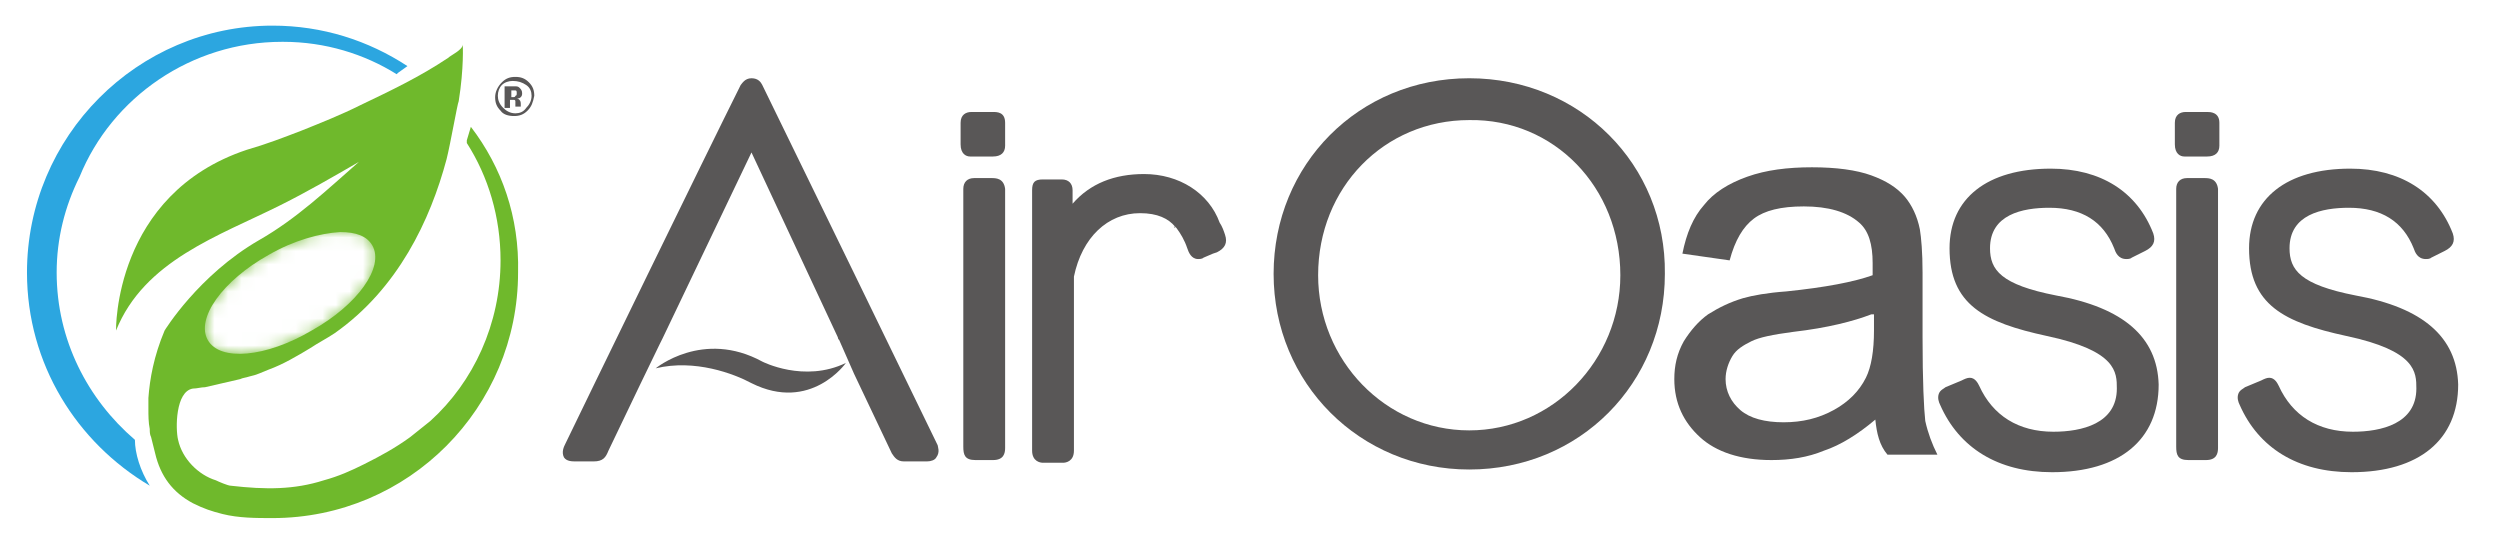 <?xml version="1.0" encoding="utf-8"?>
<!-- Generator: Adobe Illustrator 19.2.1, SVG Export Plug-In . SVG Version: 6.00 Build 0)  -->
<svg version="1.1" id="レイヤー_1" xmlns="http://www.w3.org/2000/svg" xmlns:xlink="http://www.w3.org/1999/xlink" x="0px"
	 y="0px" viewBox="0 0 185.3 40.3" style="enable-background:new 0 0 185.3 40.3;" xml:space="preserve">
<style type="text/css">
	.st0{fill:#595757;}
	.st1{fill:#2CA6E0;}
	.st2{fill:#6FB92C;}
	.st3{filter:url(#Adobe_OpacityMaskFilter);}
	.st4{clip-path:url(#SVGID_2_);}
	.st5{enable-background:new    ;}
	.st6{clip-path:url(#SVGID_5_);fill:url(#SVGID_6_);}
	.st7{clip-path:url(#SVGID_2_);mask:url(#SVGID_3_);}
	.st8{clip-path:url(#SVGID_8_);}
	.st9{clip-path:url(#SVGID_10_);fill:url(#SVGID_11_);}
</style>
<g>
	<g>
		<path class="st0" d="M48.4,25.3l0.2-0.4L48.4,25.3z"/>
		<polyline class="st0" points="47.6,27.2 47,28.5 47,28.5 		"/>
		<path class="st0" d="M73.5,13.2h-1.3c-0.5,0-0.8,0.3-0.8,0.8v19.1c0,0.6,0.1,1,0.9,1h1.3c0.8,0,0.9-0.5,0.9-0.9V14
			C74.4,13.2,73.8,13.2,73.5,13.2"/>
		<path class="st0" d="M73.6,8.3H72c-0.4,0-0.8,0.2-0.8,0.8v1.6c0,0.7,0.4,0.9,0.7,0.9h1.7c0.6,0,0.9-0.3,0.9-0.8V9.1
			C74.5,8.3,73.9,8.3,73.6,8.3"/>
		<path class="st0" d="M108.9,5.8c-8.2,0-14.5,6.4-14.5,14.5c0,8.1,6.4,14.5,14.5,14.5c8.2,0,14.5-6.4,14.5-14.5
			C123.5,12.2,117.1,5.8,108.9,5.8 M120.1,20.4c0,6.3-5,11.5-11.2,11.5c-6.2,0-11.2-5.2-11.2-11.5c0-6.5,4.9-11.5,11.2-11.5
			C115.2,8.8,120.1,13.9,120.1,20.4"/>
		<path class="st0" d="M152.4,21.9c-4.1-0.8-4.9-1.9-4.9-3.5c0-2.5,2.4-3,4.4-3c2.4,0,4,1,4.8,3c0.1,0.3,0.3,0.8,0.9,0.8
			c0.1,0,0.3,0,0.4-0.1l1-0.5c0.6-0.3,0.8-0.7,0.6-1.3c-1.2-3.1-3.9-4.8-7.6-4.8c-4.7,0-7.5,2.2-7.5,5.9c0,4.2,2.6,5.5,7.2,6.5
			c5.2,1.1,5.2,2.7,5.2,3.9c0,2.6-2.6,3.2-4.7,3.2c-2.6,0-4.5-1.2-5.5-3.4c-0.1-0.2-0.3-0.6-0.7-0.6c-0.2,0-0.4,0.1-0.6,0.2
			l-1.2,0.5c-0.1,0.1-0.4,0.2-0.5,0.5c-0.1,0.3,0,0.6,0.1,0.8c1.4,3.2,4.3,5,8.3,5c5,0,7.9-2.4,7.9-6.5
			C159.9,25,157.4,22.8,152.4,21.9"/>
		<path class="st0" d="M163.4,13.2h-1.3c-0.5,0-0.8,0.3-0.8,0.8v19.1c0,0.6,0.1,1,0.9,1h1.3c0.8,0,0.9-0.5,0.9-0.9V14
			C164.3,13.2,163.7,13.2,163.4,13.2"/>
		<path class="st0" d="M163.6,8.3h-1.6c-0.4,0-0.8,0.2-0.8,0.8v1.6c0,0.7,0.4,0.9,0.7,0.9h1.7c0.6,0,0.9-0.3,0.9-0.8V9.1
			C164.5,8.3,163.8,8.3,163.6,8.3"/>
		<path class="st0" d="M174.6,21.9c-4.1-0.8-4.9-1.9-4.9-3.5c0-2.5,2.4-3,4.4-3c2.4,0,4,1,4.8,3c0.1,0.3,0.3,0.8,0.9,0.8
			c0.1,0,0.3,0,0.4-0.1l1-0.5c0.6-0.3,0.8-0.7,0.6-1.3c-1.2-3.1-3.9-4.8-7.6-4.8c-4.7,0-7.5,2.2-7.5,5.9c0,4.2,2.6,5.5,7.2,6.5
			c5.2,1.1,5.2,2.7,5.2,3.9c0,2.6-2.6,3.2-4.7,3.2c-2.6,0-4.5-1.2-5.5-3.4c-0.1-0.2-0.3-0.6-0.7-0.6c-0.2,0-0.4,0.1-0.6,0.2
			l-1.2,0.5c-0.1,0.1-0.4,0.2-0.5,0.5c-0.1,0.3,0,0.6,0.1,0.8c1.4,3.2,4.3,5,8.3,5c5,0,7.9-2.4,7.9-6.5
			C182.1,25,179.6,22.8,174.6,21.9"/>
		<line class="st0" x1="62.9" y1="25.3" x2="62.7" y2="25"/>
		<polyline class="st0" points="64,27.8 63.8,27.4 63.7,27.2 		"/>
		<path class="st0" d="M56.5,26.8c-4.4-2.4-7.9,0.5-7.9,0.5c2.9-0.7,5.8,0.4,7.1,1.1c4.4,2.2,7-1.5,7-1.5
			C59.6,28.4,56.5,26.8,56.5,26.8"/>
		<path class="st0" d="M139,31.1c-1.3,1.1-2.6,1.9-3.8,2.3c-1.2,0.5-2.5,0.7-3.9,0.7c-2.3,0-4.1-0.6-5.3-1.7
			c-1.2-1.1-1.9-2.5-1.9-4.3c0-1,0.2-1.9,0.7-2.8c0.5-0.8,1.1-1.5,1.8-2c0.8-0.5,1.6-0.9,2.6-1.2c0.7-0.2,1.8-0.4,3.2-0.5
			c2.9-0.3,5-0.7,6.4-1.2c0-0.5,0-0.8,0-0.9c0-1.4-0.3-2.4-1-3c-0.9-0.8-2.3-1.2-4.1-1.2c-1.7,0-2.9,0.3-3.7,0.9
			c-0.8,0.6-1.4,1.6-1.8,3.1l-3.5-0.5c0.3-1.5,0.8-2.7,1.6-3.6c0.7-0.9,1.8-1.6,3.2-2.1c1.4-0.5,3-0.7,4.8-0.7
			c1.8,0,3.3,0.2,4.4,0.6c1.1,0.4,1.9,0.9,2.5,1.6c0.5,0.6,0.9,1.4,1.1,2.4c0.1,0.6,0.2,1.7,0.2,3.2V25c0,3.3,0.1,5.3,0.2,6.2
			c0.2,0.9,0.5,1.7,0.9,2.5h-3.7C139.3,33,139.1,32.1,139,31.1 M138.7,23.3c-1.3,0.5-3.2,1-5.8,1.3c-1.5,0.2-2.5,0.4-3.1,0.7
			c-0.6,0.3-1.1,0.6-1.4,1.1c-0.3,0.5-0.5,1.1-0.5,1.7c0,0.9,0.4,1.7,1.1,2.3c0.7,0.6,1.8,0.9,3.2,0.9c1.4,0,2.6-0.3,3.7-0.9
			c1.1-0.6,1.9-1.4,2.4-2.4c0.4-0.8,0.6-2,0.6-3.5V23.3z"/>
		<path class="st0" d="M87.1,16.9c0,0-0.1-0.1-0.1-0.1C87.1,16.8,87.1,16.8,87.1,16.9"/>
		<path class="st0" d="M90.8,17.4c-0.1-0.3-0.2-0.6-0.4-0.9c-0.8-2.2-3-3.6-5.6-3.6c-2.2,0-4,0.7-5.3,2.2v-1c0-0.5-0.3-0.8-0.8-0.8
			h-1.4c-0.6,0-0.8,0.2-0.8,0.8v19.3c0,0.8,0.6,0.9,0.8,0.9h1.5c0.2,0,0.8-0.1,0.8-0.9V20.5c0.6-2.9,2.5-4.7,4.9-4.7
			c1.3,0,2.1,0.4,2.6,1c0,0,0.1,0.1,0.1,0.1c0.3,0.4,0.6,0.9,0.8,1.5c0.1,0.3,0.3,0.8,0.8,0.8c0.1,0,0.3,0,0.4-0.1l0.7-0.3l0.3-0.1
			C90.8,18.4,91,18,90.8,17.4"/>
		<path class="st0" d="M62.1,25l0.1,0.2C62.2,25.1,62.1,25,62.1,25L62.1,25z"/>
		<path class="st0" d="M69.5,33c-1.6-3.3-10.4-21.4-13-26.7l0,0c-0.1-0.2-0.3-0.5-0.8-0.5c-0.5,0-0.7,0.4-0.8,0.5l0,0
			c-2.5,5-11.7,23.9-13,26.6c-0.1,0.2-0.3,0.6-0.1,1c0.2,0.3,0.6,0.3,0.9,0.3H44c0.7,0,0.9-0.3,1.1-0.8l2.3-4.8l1.5-3.1l0.2-0.4
			l6.6-13.8L62.1,25h0c0,0.1,0.1,0.2,0.1,0.2l1.1,2.5l2.8,5.9l0,0c0.2,0.3,0.4,0.6,0.9,0.6h1.7c0.3,0,0.6-0.1,0.7-0.3
			C69.7,33.5,69.5,33.1,69.5,33"/>
	</g>
	<g>
		<path class="st1" d="M4.2,20.2c0-2.5,0.6-4.9,1.7-7.1c2.4-5.9,8.3-10,15-10c0,0,0.1,0,0.1,0c3.1,0,6,0.9,8.4,2.4l0.1-0.1l0.7-0.5
			c-2.9-1.9-6.3-3-10-3C10.2,1.9,2,10.1,2,20.2c0,6.8,3.7,12.6,9.1,15.8c-0.7-1.1-1.1-2.4-1.1-3.4C6.5,29.6,4.2,25.2,4.2,20.2"/>
		<path class="st2" d="M34.9,9.4l-0.3,1l0,0.2c1.6,2.5,2.5,5.5,2.5,8.7c0,4.7-2,9-5.2,11.9c-0.5,0.4-1,0.8-1.5,1.2
			c-1.1,0.8-2.2,1.4-3.4,2c-1,0.5-1.9,0.9-3,1.2c-2.2,0.7-4.3,0.7-6.9,0.4c-0.2,0-0.9-0.3-1.1-0.4c-1.3-0.4-2.5-1.6-2.8-3
			c-0.2-0.8-0.2-3.6,1.1-3.8c0.3,0,0.6-0.1,0.9-0.1c0.9-0.2,1.7-0.4,2.6-0.6c0.2-0.1,0.4-0.1,0.7-0.2c0.5-0.1,0.9-0.3,1.4-0.5
			c1.1-0.4,2.1-1,3.1-1.6c0.6-0.4,1.2-0.7,1.8-1.1c4.7-3.3,7.1-8.4,8.3-12.9c0.3-1.2,0.8-4.1,0.9-4.3c0.4-2.5,0.3-4.2,0.3-4.2
			c0,0.4-0.9,0.8-1.1,1c-2.1,1.4-4.2,2.4-6.5,3.5c-1.4,0.7-2.9,1.3-4.4,1.9c-1.3,0.5-2.6,1-4,1.4c-9.9,3.3-9.7,13.4-9.7,13.4
			c2.1-5.2,7.6-7,12.2-9.3c2-1,3.9-2.1,5.8-3.2c-2.4,2.1-4.6,4.2-7.4,5.8c-4.5,2.6-7,6.7-7,6.7c-0.8,1.9-1.1,3.6-1.2,5
			c0,0.3,0,0.5,0,0.8c0,0.5,0,1,0.1,1.5c0,0.2,0,0.4,0.1,0.6c0.1,0.4,0.2,0.8,0.3,1.2c0.4,1.7,1.3,2.9,2.8,3.7
			c0.8,0.4,1.4,0.6,2.2,0.8c1.2,0.3,2.5,0.3,3.7,0.3c10.1,0,18.2-8.2,18.2-18.2C38.5,16.1,37.2,12.4,34.9,9.4"/>
		<g>
			<defs>
				<path id="SVGID_1_" d="M19.9,18.9c-3.4,1.9-5.4,4.7-4.5,6.3c0.9,1.6,4.3,1.3,7.7-0.7c3.4-1.9,5.4-4.7,4.5-6.3
					c-0.4-0.7-1.2-1-2.4-1C23.7,17.3,21.8,17.8,19.9,18.9"/>
			</defs>
			<clipPath id="SVGID_2_">
				<use xlink:href="#SVGID_1_"  style="overflow:visible;"/>
			</clipPath>
			<defs>
				<filter id="Adobe_OpacityMaskFilter" filterUnits="userSpaceOnUse" x="-0.6" y="0.1" width="44.1" height="43.3">
					<feColorMatrix  type="matrix" values="1 0 0 0 0  0 1 0 0 0  0 0 1 0 0  0 0 0 1 0"/>
				</filter>
			</defs>
			<mask maskUnits="userSpaceOnUse" x="-0.6" y="0.1" width="44.1" height="43.3" id="SVGID_3_">
				<g class="st3">
					<rect x="9.8" y="10.5" class="st4" width="23.3" height="22.5"/>
					<g class="st5">
						<g>
							<defs>
								<polygon id="SVGID_4_" points="9.8,19.7 24.4,10.5 33.1,23.8 18.6,33 								"/>
							</defs>
							<clipPath id="SVGID_5_" class="st4">
								<use xlink:href="#SVGID_4_"  style="overflow:visible;"/>
							</clipPath>
							
								<linearGradient id="SVGID_6_" gradientUnits="userSpaceOnUse" x1="-207.879" y1="420.483" x2="-207.539" y2="420.483" gradientTransform="matrix(38.57 -24.353 21.343 32.605 -940.22 -18747.178)">
								<stop  offset="0" style="stop-color:#FFFFFF"/>
								<stop  offset="4.248567e-02" style="stop-color:#E8E7E6"/>
								<stop  offset="0.159" style="stop-color:#ADA9A7"/>
								<stop  offset="0.271" style="stop-color:#7C7573"/>
								<stop  offset="0.375" style="stop-color:#554D4A"/>
								<stop  offset="0.469" style="stop-color:#3A302D"/>
								<stop  offset="0.55" style="stop-color:#291E1B"/>
								<stop  offset="0.608" style="stop-color:#231815"/>
								<stop  offset="0.965" style="stop-color:#231815"/>
								<stop  offset="1" style="stop-color:#231815"/>
							</linearGradient>
							<polygon class="st6" points="16.6,43.4 43.5,26.4 26.3,0.1 -0.6,17.1 							"/>
						</g>
					</g>
				</g>
			</mask>
			<g class="st7">
				<g>
					<defs>
						<rect id="SVGID_7_" x="9.8" y="10.5" width="23.3" height="22.5"/>
					</defs>
					<clipPath id="SVGID_8_">
						<use xlink:href="#SVGID_7_"  style="overflow:visible;"/>
					</clipPath>
					<g class="st8">
						<defs>
							<polygon id="SVGID_9_" points="9.8,19.7 24.4,10.5 33.1,23.8 18.6,33 							"/>
						</defs>
						<clipPath id="SVGID_10_">
							<use xlink:href="#SVGID_9_"  style="overflow:visible;"/>
						</clipPath>
						
							<linearGradient id="SVGID_11_" gradientUnits="userSpaceOnUse" x1="-207.879" y1="420.483" x2="-207.539" y2="420.483" gradientTransform="matrix(38.57 -24.353 21.343 32.605 -940.22 -18747.178)">
							<stop  offset="0" style="stop-color:#FFFFFF"/>
							<stop  offset="0.608" style="stop-color:#FFFFFF"/>
							<stop  offset="1" style="stop-color:#FFFFFF"/>
						</linearGradient>
						<polygon class="st9" points="16.6,43.4 43.5,26.4 26.3,0.1 -0.6,17.1 						"/>
					</g>
				</g>
			</g>
		</g>
		<path class="st0" d="M39.1,8.2c-0.3,0.3-0.6,0.4-1,0.4c-0.4,0-0.8-0.1-1-0.4c-0.3-0.3-0.4-0.6-0.4-1c0-0.4,0.2-0.8,0.5-1.1
			c0.3-0.3,0.6-0.4,1-0.4c0.4,0,0.7,0.1,1,0.4c0.3,0.3,0.4,0.6,0.4,1C39.5,7.6,39.4,7.9,39.1,8.2 M37.2,6.3
			c-0.2,0.2-0.3,0.5-0.3,0.8c0,0.3,0.1,0.6,0.4,0.9c0.2,0.2,0.5,0.4,0.9,0.4c0.3,0,0.6-0.1,0.8-0.4c0.2-0.2,0.4-0.5,0.4-0.9
			c0-0.3-0.1-0.6-0.4-0.8C38.7,6.1,38.4,6,38,6C37.7,6,37.4,6.1,37.2,6.3 M37.4,8V6.4c0.1,0,0.3,0,0.5,0c0.2,0,0.3,0,0.3,0
			c0.1,0,0.2,0,0.3,0.1c0.1,0.1,0.2,0.2,0.2,0.4c0,0.1,0,0.2-0.1,0.3c-0.1,0.1-0.2,0.1-0.3,0.1c0.1,0,0.2,0.1,0.2,0.1
			c0.1,0.1,0.1,0.2,0.1,0.4v0.1c0,0,0,0,0,0c0,0,0,0,0,0l0,0h-0.4c0-0.1,0-0.1,0-0.2c0-0.1,0-0.2,0-0.2c0-0.1-0.1-0.1-0.1-0.1
			c0,0-0.1,0-0.1,0l-0.1,0h-0.1V8H37.4z M38.2,6.7c-0.1,0-0.1,0-0.2,0h-0.1v0.5H38c0.1,0,0.2,0,0.2-0.1c0.1,0,0.1-0.1,0.1-0.2
			C38.3,6.8,38.3,6.7,38.2,6.7"/>
	</g>
</g>
</svg>
